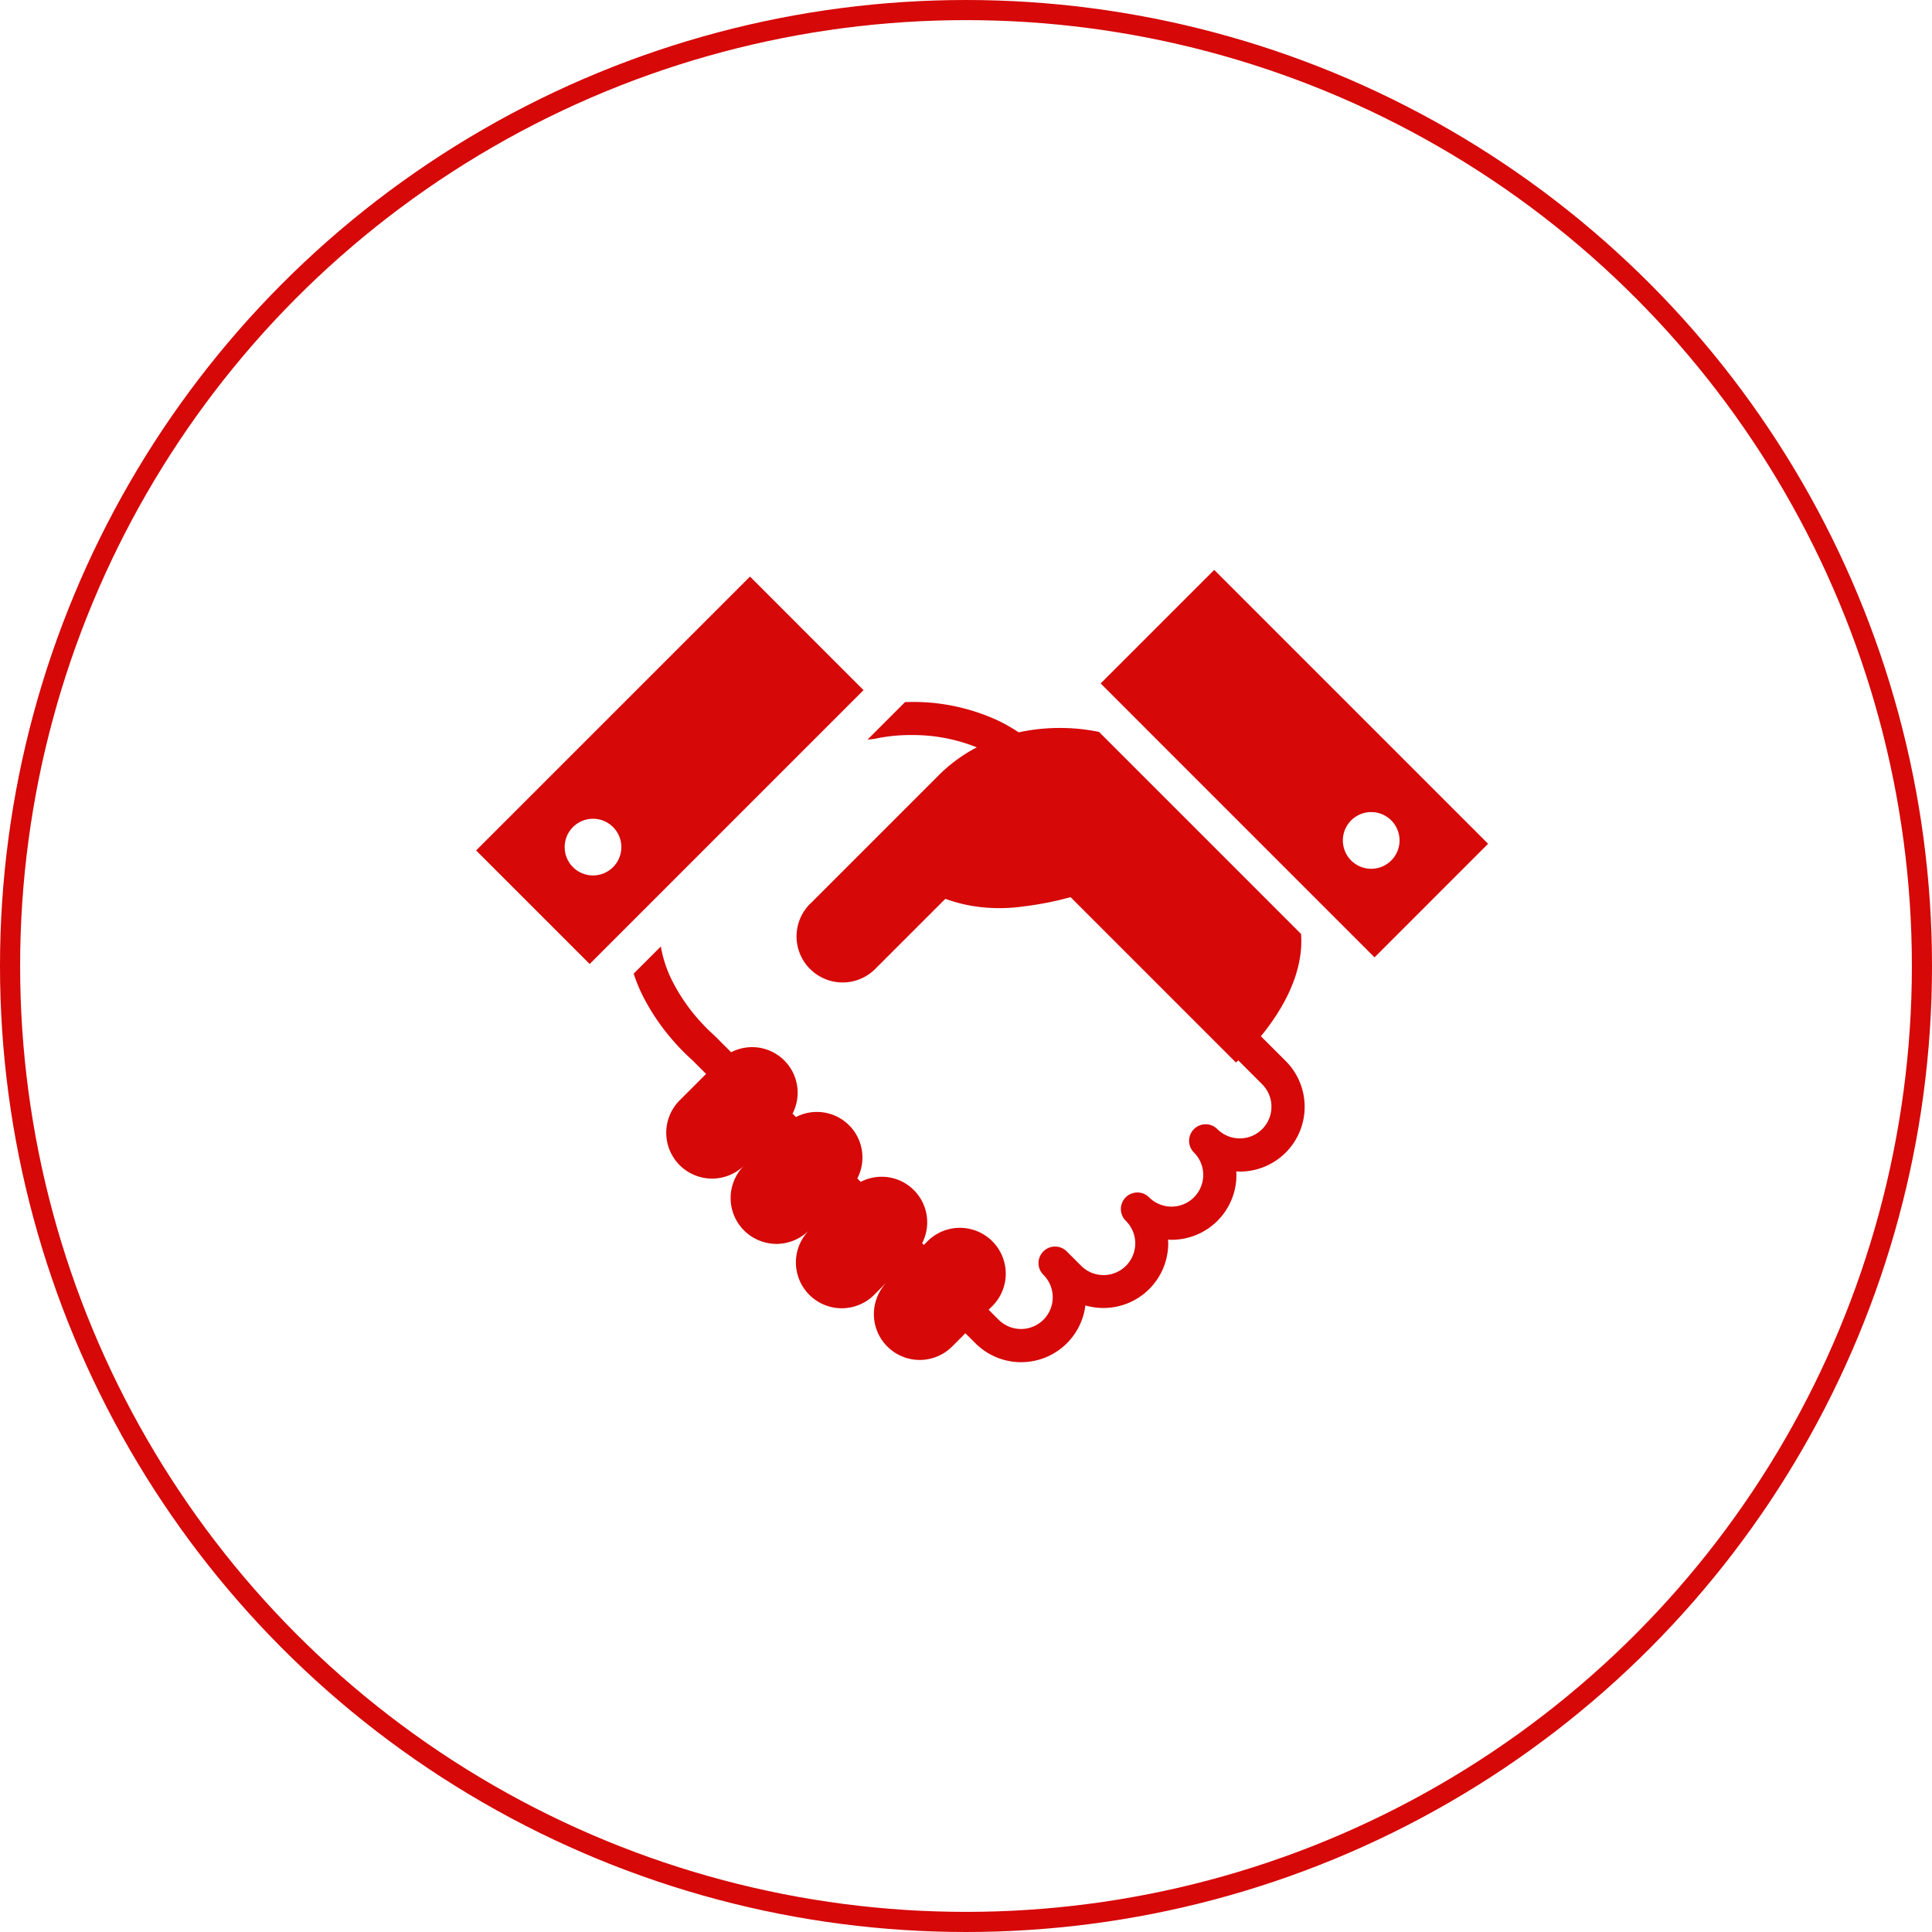 <svg xmlns="http://www.w3.org/2000/svg" width="192" height="192" viewBox="0 0 192 192">
  <g id="グループ_1152" data-name="グループ 1152" transform="translate(-5480 -7359)">
    <g id="楕円形_329" data-name="楕円形 329" transform="translate(5480 7359)" fill="none" stroke="#d60808" stroke-width="2">
      <circle cx="96" cy="96" r="96" stroke="none"/>
      <circle cx="96" cy="96" r="95" fill="none"/>
    </g>
    <g id="無料の握手アイコン" transform="translate(5527.316 7360.042)">
      <path id="パス_938" data-name="パス 938" d="M264.778,132.188h0l0,0Z" transform="translate(-212.768 -61.55)" fill="#d60808"/>
      <path id="パス_939" data-name="パス 939" d="M141.986,155.645c1.95-2.376,4.29-6.119,3.994-10.164L125.9,125.4a19.467,19.467,0,0,0-7.984.042,17.32,17.32,0,0,0-1.906-1.1,20.021,20.021,0,0,0-8.934-1.916c-.156,0-.3.007-.454.012l-3.725,3.725.581-.058a1.909,1.909,0,0,0,.237-.041,16.775,16.775,0,0,1,3.588-.352,17.063,17.063,0,0,1,6.452,1.223,15.355,15.355,0,0,0-3.788,2.776L97.293,142.386l0,0c-.036.036-.073.067-.109.1a4.575,4.575,0,0,0-.2,6.262c.061.068.128.141.2.211a4.576,4.576,0,0,0,6.473,0l6.971-6.971a15.208,15.208,0,0,0,3.518.824,17.015,17.015,0,0,0,4.289-.073,32.23,32.23,0,0,0,4.641-.917l16.43,16.432s.093-.082.234-.211l2.374,2.374a3.151,3.151,0,0,1-4.456,4.457,1.643,1.643,0,0,0-2.324,2.324,3.15,3.15,0,1,1-4.456,4.455,1.644,1.644,0,0,0-2.324,2.326,3.15,3.15,0,1,1-4.456,4.453l-1.391-1.389a.048.048,0,0,0-.007-.009,1.643,1.643,0,1,0-2.323,2.324,3.151,3.151,0,1,1-4.456,4.457l-.989-.989.342-.341a4.556,4.556,0,1,0-6.442-6.444l-.342.342-.17-.169a4.527,4.527,0,0,0-6.1-6.1l-.339-.339a4.525,4.525,0,0,0-6.1-6.1l-.339-.339a4.525,4.525,0,0,0-6.1-6.1l-1.645-1.645-.1-.093c-.015-.012-.265-.227-.649-.612-.208-.208-.457-.469-.73-.773v0l-.037-.039.006.007a18.176,18.176,0,0,1-2.752-4.042,12.113,12.113,0,0,1-1.081-3.316l-2.7,2.7a16.426,16.426,0,0,0,.827,2.048,21.363,21.363,0,0,0,3.256,4.792l0,.009.036.039,0,0c.314.351.6.652.852.9.389.387.671.641.791.744l1.434,1.435-2.647,2.647a4.556,4.556,0,0,0,6.444,6.442,4.556,4.556,0,1,0,6.442,6.444,4.556,4.556,0,0,0,6.444,6.442l2.646-2.646h0l-1.318,1.319a4.555,4.555,0,0,0,6.442,6.442l1.318-1.319.989.989a6.432,6.432,0,0,0,10.935-3.754,6.437,6.437,0,0,0,8.232-6.179c0-.121-.012-.24-.017-.36.119.006.24.016.36.016a6.439,6.439,0,0,0,6.436-6.436c0-.121-.009-.242-.016-.361.119.007.239.018.36.018a6.438,6.438,0,0,0,4.552-10.989Z" transform="translate(-63.997 -53.706)" fill="#d60808"/>
      <path id="パス_940" data-name="パス 940" d="M27.218,58.974,0,86.19,11.286,97.477,38.5,70.259ZM13.608,87.85a2.816,2.816,0,1,1,0-3.981A2.814,2.814,0,0,1,13.608,87.85Z" transform="translate(0 -2.717)" fill="#d60808"/>
      <path id="パス_941" data-name="パス 941" d="M327.262,55.593,315.975,66.878,343.194,94.1,354.48,82.811ZM340.87,84.471a2.817,2.817,0,1,1,3.984,0A2.817,2.817,0,0,1,340.87,84.471Z" transform="translate(-253.909 0)" fill="#d60808"/>
    </g>
  </g>
</svg>
